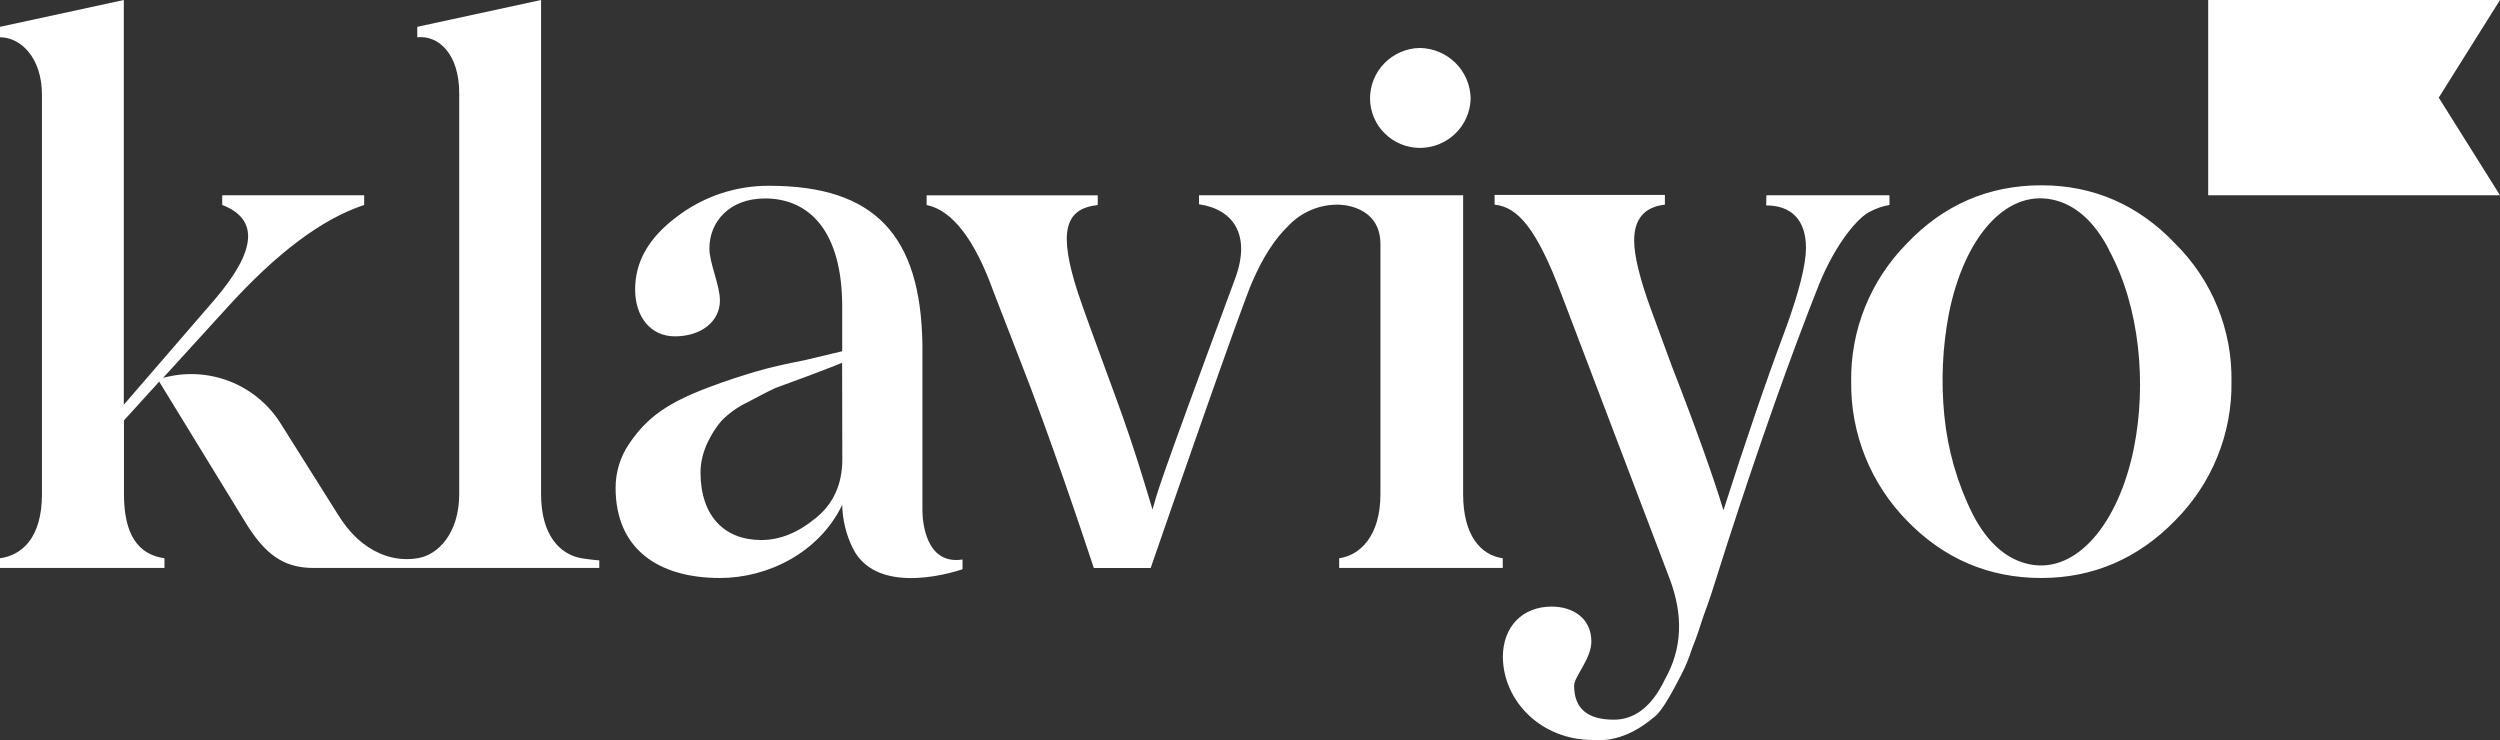 <?xml version="1.0" encoding="UTF-8"?> <svg xmlns="http://www.w3.org/2000/svg" width="922" height="273" viewBox="0 0 922 273" fill="none"><rect x="0" y="0" width="922" height="273" fill="#333333" stroke="none"/><g clip-path="url(#clip0_10_16)"><path d="M523.553 54.548C528.453 54.574 533.17 52.686 536.699 49.286C540.215 45.9 542.254 41.264 542.374 36.384C542.316 31.436 540.314 26.709 536.801 23.226C533.273 19.727 528.521 17.741 523.553 17.689C518.655 17.803 513.994 19.826 510.564 23.326C507.15 26.812 505.246 31.503 505.267 36.384C505.309 41.196 507.25 45.797 510.667 49.184C514.098 52.587 518.722 54.51 523.553 54.548ZM651.445 72.013H696.837V75.591C694.321 76.031 691.891 76.866 689.635 78.064C685.486 79.992 677.186 89.339 670.814 105.003C660.025 132.221 648.688 164.371 636.788 201.217L632.357 215.189C630.416 221.505 628.756 225.627 627.926 228.114C627.096 230.601 625.984 234.429 624.058 239.096C622.959 242.606 621.547 246.011 619.838 249.268C617.615 253.39 613.465 261.844 610.147 264.386C604.884 268.788 597.134 273.733 587.457 272.91C568.636 272.91 554.527 258.937 554.246 242.408C554.246 231.131 561.447 223.712 572.237 223.712C579.987 223.712 586.893 227.904 586.893 236.623C586.893 242.953 580.536 249.547 580.536 252.846C580.536 261.367 585.516 265.419 595.207 265.419C602.944 265.419 609.274 260.474 614.014 250.581C620.387 239.305 620.934 226.941 615.674 213.191L575.837 108.467C566.695 84.282 559.775 76.332 551.207 75.48V71.901H614.014V75.477C606.544 76.302 602.677 80.703 602.677 88.666C602.677 94.437 604.884 103.24 609.034 114.516L616.504 134.848C625.084 156.839 631.976 176.079 635.606 188.18C643.624 163.168 651.08 141.176 658.295 121.936C663.556 107.641 666.046 97.471 666.046 91.42C666.046 80.703 660.236 75.757 651.375 75.757L651.445 72.013ZM214.485 205.883C206.468 204.487 199.547 197.36 199.547 182.242V0L153.887 9.893V13.75C161.637 12.925 169.359 19.785 169.359 34.358V182.242C169.359 196.536 161.609 204.78 153.887 205.883C153.161 206.01 152.427 206.099 151.692 206.148C147.74 206.418 143.782 205.723 140.158 204.123C134.025 201.468 128.905 196.731 124.572 189.662L103.473 156.127C99.024 149.054 92.409 143.607 84.615 140.597C76.802 137.574 68.225 137.141 60.147 139.36L83.948 113.247C101.925 93.463 118.538 80.817 134.306 75.592V72.012H81.952V75.589C95.51 80.814 94.68 92.356 79.138 110.521L45.66 149.264V0L0 9.893V13.75C7.751 13.75 15.473 21.434 15.473 34.903V182.242C15.473 198.465 8.004 204.78 0 205.883V209.461H60.654V205.883C50.696 204.487 45.716 196.816 45.716 182.242V155.037L58.713 140.744L90.194 192.135C97.664 204.514 104.584 209.461 115.655 209.461H221.012V206.666C221.012 206.666 218.001 206.456 214.485 205.883ZM340.185 188.502V127.023C339.578 86.825 322.614 68.521 283.763 68.521C271.36 68.425 259.281 72.488 249.456 80.06C239.215 87.76 234.236 96.563 234.236 106.735C234.236 116.628 239.764 124.047 248.892 124.047C258.585 124.047 265.506 118.555 265.506 110.857C265.506 105.086 261.623 97.109 261.623 91.617C261.623 81.711 269.107 73.188 282.103 73.188C298.717 73.188 310.603 85.568 310.603 113.051V129.539L296.774 132.835C289.573 134.232 283.497 135.63 278.784 137.027C274.072 138.424 267.996 140.325 260.793 143.063C246.403 148.569 238.666 153.794 232.014 163.687C228.757 168.469 227.021 174.123 227.034 179.909C227.034 202.712 243.083 213.164 265.506 213.164C283.214 213.164 302.078 203.815 310.603 186.224C310.725 191.773 312.063 197.228 314.527 202.209C323.909 221.071 354.983 209.921 354.983 209.921V206.345C341.38 208.455 340.254 192.386 340.185 188.502ZM310.644 169.471C310.644 178.539 307.324 185.959 300.686 191.184C294.327 196.411 287.688 199.163 280.767 199.163C267.207 199.163 258.346 190.36 258.346 174.137C258.346 166.454 262.565 159.299 266.096 155.178C268.895 152.331 272.176 150.003 275.787 148.302C280.486 145.83 282.821 144.558 286.028 143.077L298.688 138.411C305.046 135.938 308.914 134.568 310.574 133.745L310.644 169.471ZM922 72.013H814.378V0H922L899.409 36.007L922 72.013ZM703.238 191.967C696.617 185.201 691.396 177.196 687.874 168.408C684.352 159.621 682.599 150.225 682.715 140.758C682.569 131.337 684.309 121.981 687.831 113.241C691.361 104.487 696.599 96.523 703.238 89.814C716.813 75.507 733.439 68.339 752.85 68.339C771.966 68.339 788.608 75.507 802.181 89.814C808.912 96.469 814.226 104.417 817.804 113.181C821.376 121.929 823.134 131.311 822.971 140.758C823.11 150.242 821.342 159.657 817.773 168.444C814.197 177.247 808.895 185.245 802.181 191.967C788.608 205.939 771.966 213.164 752.85 213.164C733.439 213.164 716.813 206.009 703.238 191.967ZM777.79 92.106C772.319 81.473 765.13 75.242 756.691 73.564C739.573 70.142 724.436 87.62 718.797 115.412C716.389 127.879 715.806 140.629 717.065 153.263C718.305 165.907 721.842 178.218 727.502 189.592C732.988 200.239 740.163 206.456 748.602 208.132C765.722 211.556 781.293 193.336 786.975 165.265C791.689 141.806 789.297 113.233 777.72 92.091L777.79 92.106Z" fill="white"></path><path d="M539.603 182.242V72.013H442.193V75.326C455.205 77.254 461.394 87.008 455.487 102.823C425.047 185.008 426.988 181.32 425.047 187.915C423.106 181.585 418.674 166.035 411.487 146.528C404.298 127.023 399.586 114.085 397.645 108.314C390.176 85.497 392.666 76.973 404.847 75.605V72.028H341.745V75.605C351.155 77.534 359.455 88.249 366.375 107.489L376.067 132.5C386.715 159.523 399.221 196.773 403.398 209.475H424.371C431.123 189.913 458.215 111.849 461.844 103.913C465.754 94.872 470.185 88.025 475.138 83.289C477.532 80.737 480.441 78.723 483.672 77.381C486.91 76.036 490.397 75.392 493.902 75.493C493.902 75.493 509.107 75.493 509.107 90.066V182.242C509.107 197.612 501.638 204.78 493.887 205.883V209.461H554.219V205.883C546.243 204.78 539.603 197.639 539.603 182.242Z" fill="white"></path></g><defs><clipPath id="clip0_10_16"><rect width="922" height="273" fill="white"></rect></clipPath></defs></svg> 